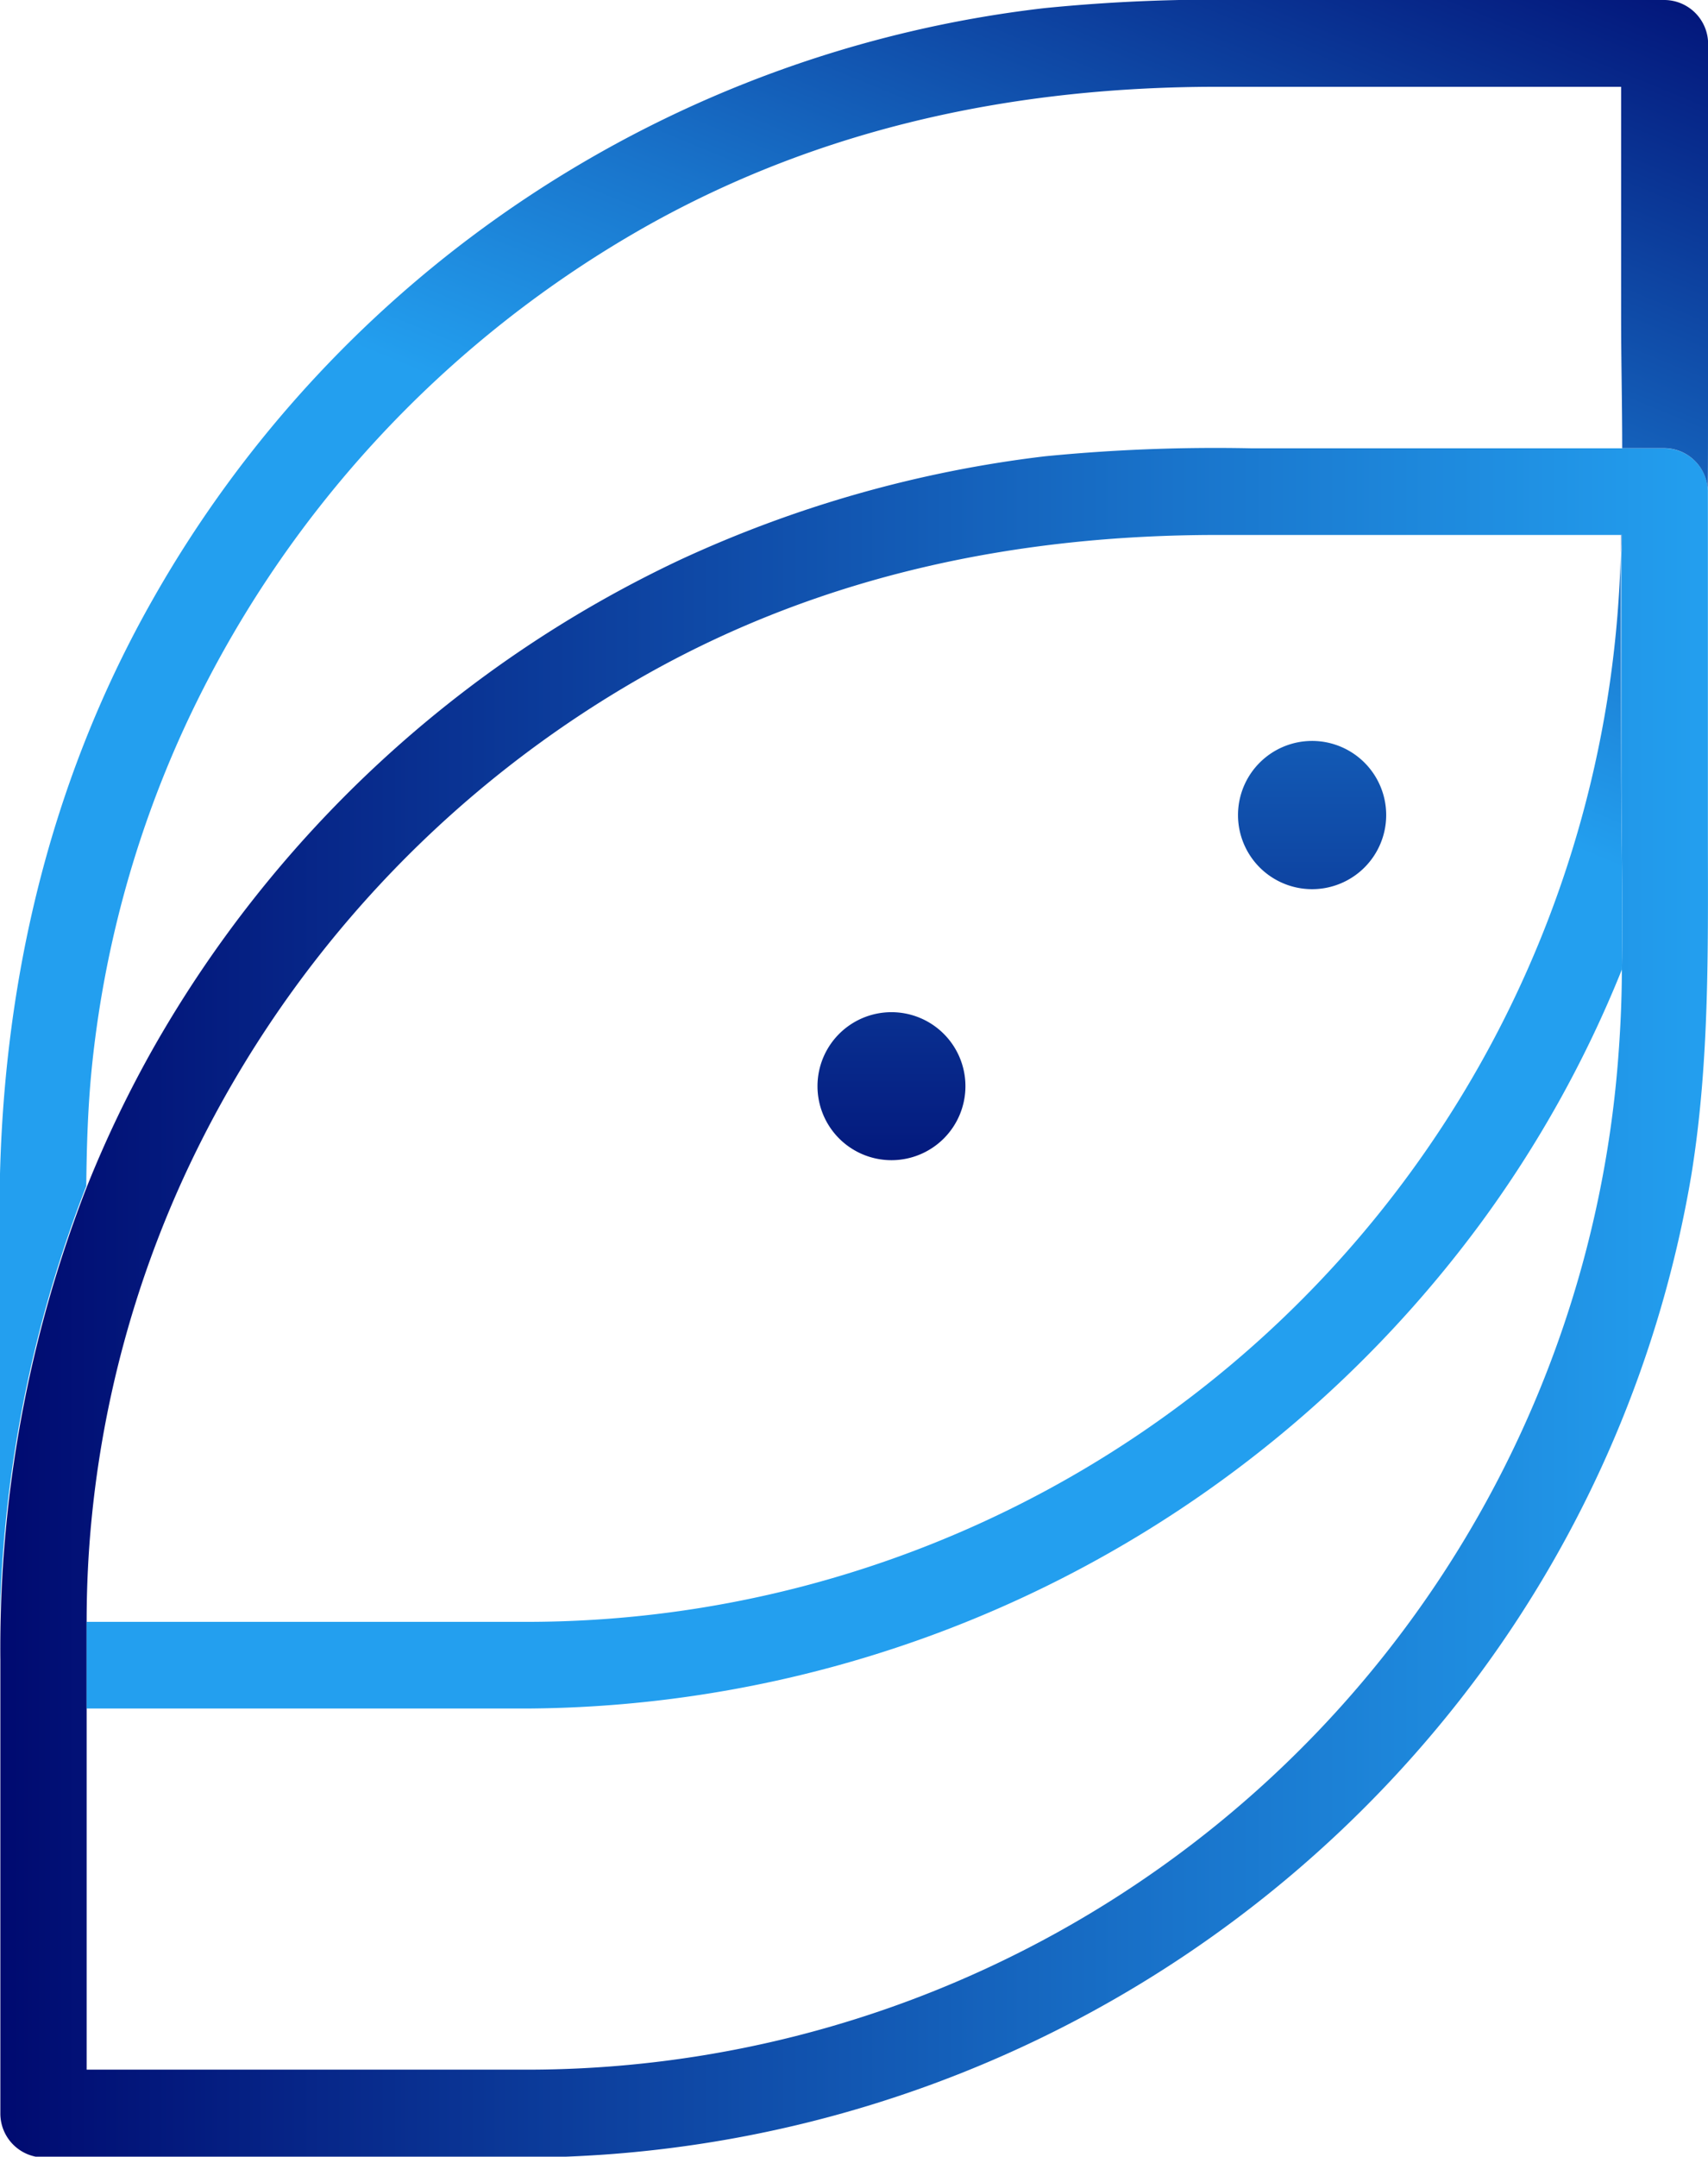 <svg id="Graphic_Elements" data-name="Graphic Elements" xmlns="http://www.w3.org/2000/svg" xmlns:xlink="http://www.w3.org/1999/xlink" viewBox="0 0 142.93 180.41"><defs><style>.cls-1{fill:url(#linear-gradient);}.cls-2{fill:url(#linear-gradient-2);}.cls-3{fill:url(#linear-gradient-3);}.cls-4{fill:url(#linear-gradient-4);}.cls-5{fill:url(#linear-gradient-5);}.cls-6{fill:url(#linear-gradient-6);}</style><linearGradient id="linear-gradient" x1="892.69" y1="962.82" x2="1035.62" y2="962.82" gradientUnits="userSpaceOnUse"><stop offset="0" stop-color="#000a70"/><stop offset="0.69" stop-color="#1974cb"/><stop offset="1" stop-color="#239fef"/></linearGradient><linearGradient id="linear-gradient-2" x1="1028.35" y1="899.36" x2="1028.4" y2="899.36" xlink:href="#linear-gradient"/><linearGradient id="linear-gradient-3" x1="1014.7" y1="839.75" x2="986.1" y2="909.13" xlink:href="#linear-gradient"/><linearGradient id="linear-gradient-4" x1="997.67" y1="832.72" x2="969.06" y2="902.11" xlink:href="#linear-gradient"/><linearGradient id="linear-gradient-5" x1="1002.49" y1="959.11" x2="1002.49" y2="876.33" xlink:href="#linear-gradient"/><linearGradient id="linear-gradient-6" x1="967.29" y1="959.11" x2="967.29" y2="876.33" xlink:href="#linear-gradient"/></defs><title>19</title><path class="cls-1" d="M1035.61,923.17V895a.41.41,0,0,0,0-.11,3.66,3.66,0,0,0-3.62-3.52H997.35a145.57,145.57,0,0,0-17.22.67,100.93,100.93,0,0,0-30.55,8.67,99.37,99.37,0,0,0-44,40.73,96.4,96.4,0,0,0-5.6,11.65,106.36,106.36,0,0,0-7.26,39.63v38a3.68,3.68,0,0,0,3.62,3.63h40.42a99.88,99.88,0,0,0,79.78-40.49,97.71,97.71,0,0,0,17.69-41.72C1035.79,942.48,1035.61,932.86,1035.61,923.17Zm-7.2,11.81c0,2.63-.13,5.26-.34,7.86A91.61,91.61,0,0,1,936.73,1027H899.94V993.17c0-1.21,0-2.43,0-3.63,0-2.92.14-5.85.43-8.75A89.65,89.65,0,0,1,908,952.5,92.77,92.77,0,0,1,947,910.17c14.72-8.23,30.84-11.55,47.58-11.55h33.84c0,.5,0,1-.05,1.48v17.74C1028.35,923.52,1028.52,929.27,1028.41,935Z" transform="translate(-892.69 -853.87)"/><path class="cls-2" d="M1028.4,898.62c0,.5,0,1-.05,1.48v-1.48Z" transform="translate(-892.69 -853.87)"/><path class="cls-3" d="M1028.35,917.84c0,5.68.17,11.43.06,17.14a96.51,96.51,0,0,1-11.9,21.33,99.9,99.9,0,0,1-79.78,40.48H899.94v-3.62c0-1.21,0-2.43,0-3.63h36.76a91.61,91.61,0,0,0,91.34-84.18c.14-1.75.24-3.5.28-5.26Z" transform="translate(-892.69 -853.87)"/><path class="cls-4" d="M1035.6,894.88a3.66,3.66,0,0,0-3.62-3.52h-3.54c0-3.67-.09-7.36-.09-11V861.13H994.56c-16.74,0-32.86,3.33-47.58,11.55A92.8,92.8,0,0,0,908,915a89.84,89.84,0,0,0-7.64,28.31c-.32,3.25-.42,6.51-.45,9.77a106.36,106.36,0,0,0-7.26,39.63V955.22c0-18,3.9-35.52,12.86-51.27a98.77,98.77,0,0,1,74.58-49.4,143.47,143.47,0,0,1,17.22-.68H1032a3.68,3.68,0,0,1,3.63,3.63v28.19C1035.61,888.76,1035.63,891.83,1035.6,894.88Z" transform="translate(-892.69 -853.87)"/><path class="cls-5" d="M1002.49,928.25a6.2,6.2,0,1,0-6.2-6.19A6.2,6.2,0,0,0,1002.49,928.25Z" transform="translate(-892.69 -853.87)"/><path class="cls-6" d="M967.29,938.54a6.19,6.19,0,1,0,6.19,6.19A6.19,6.19,0,0,0,967.29,938.54Z" transform="translate(-892.69 -853.87)"/></svg>